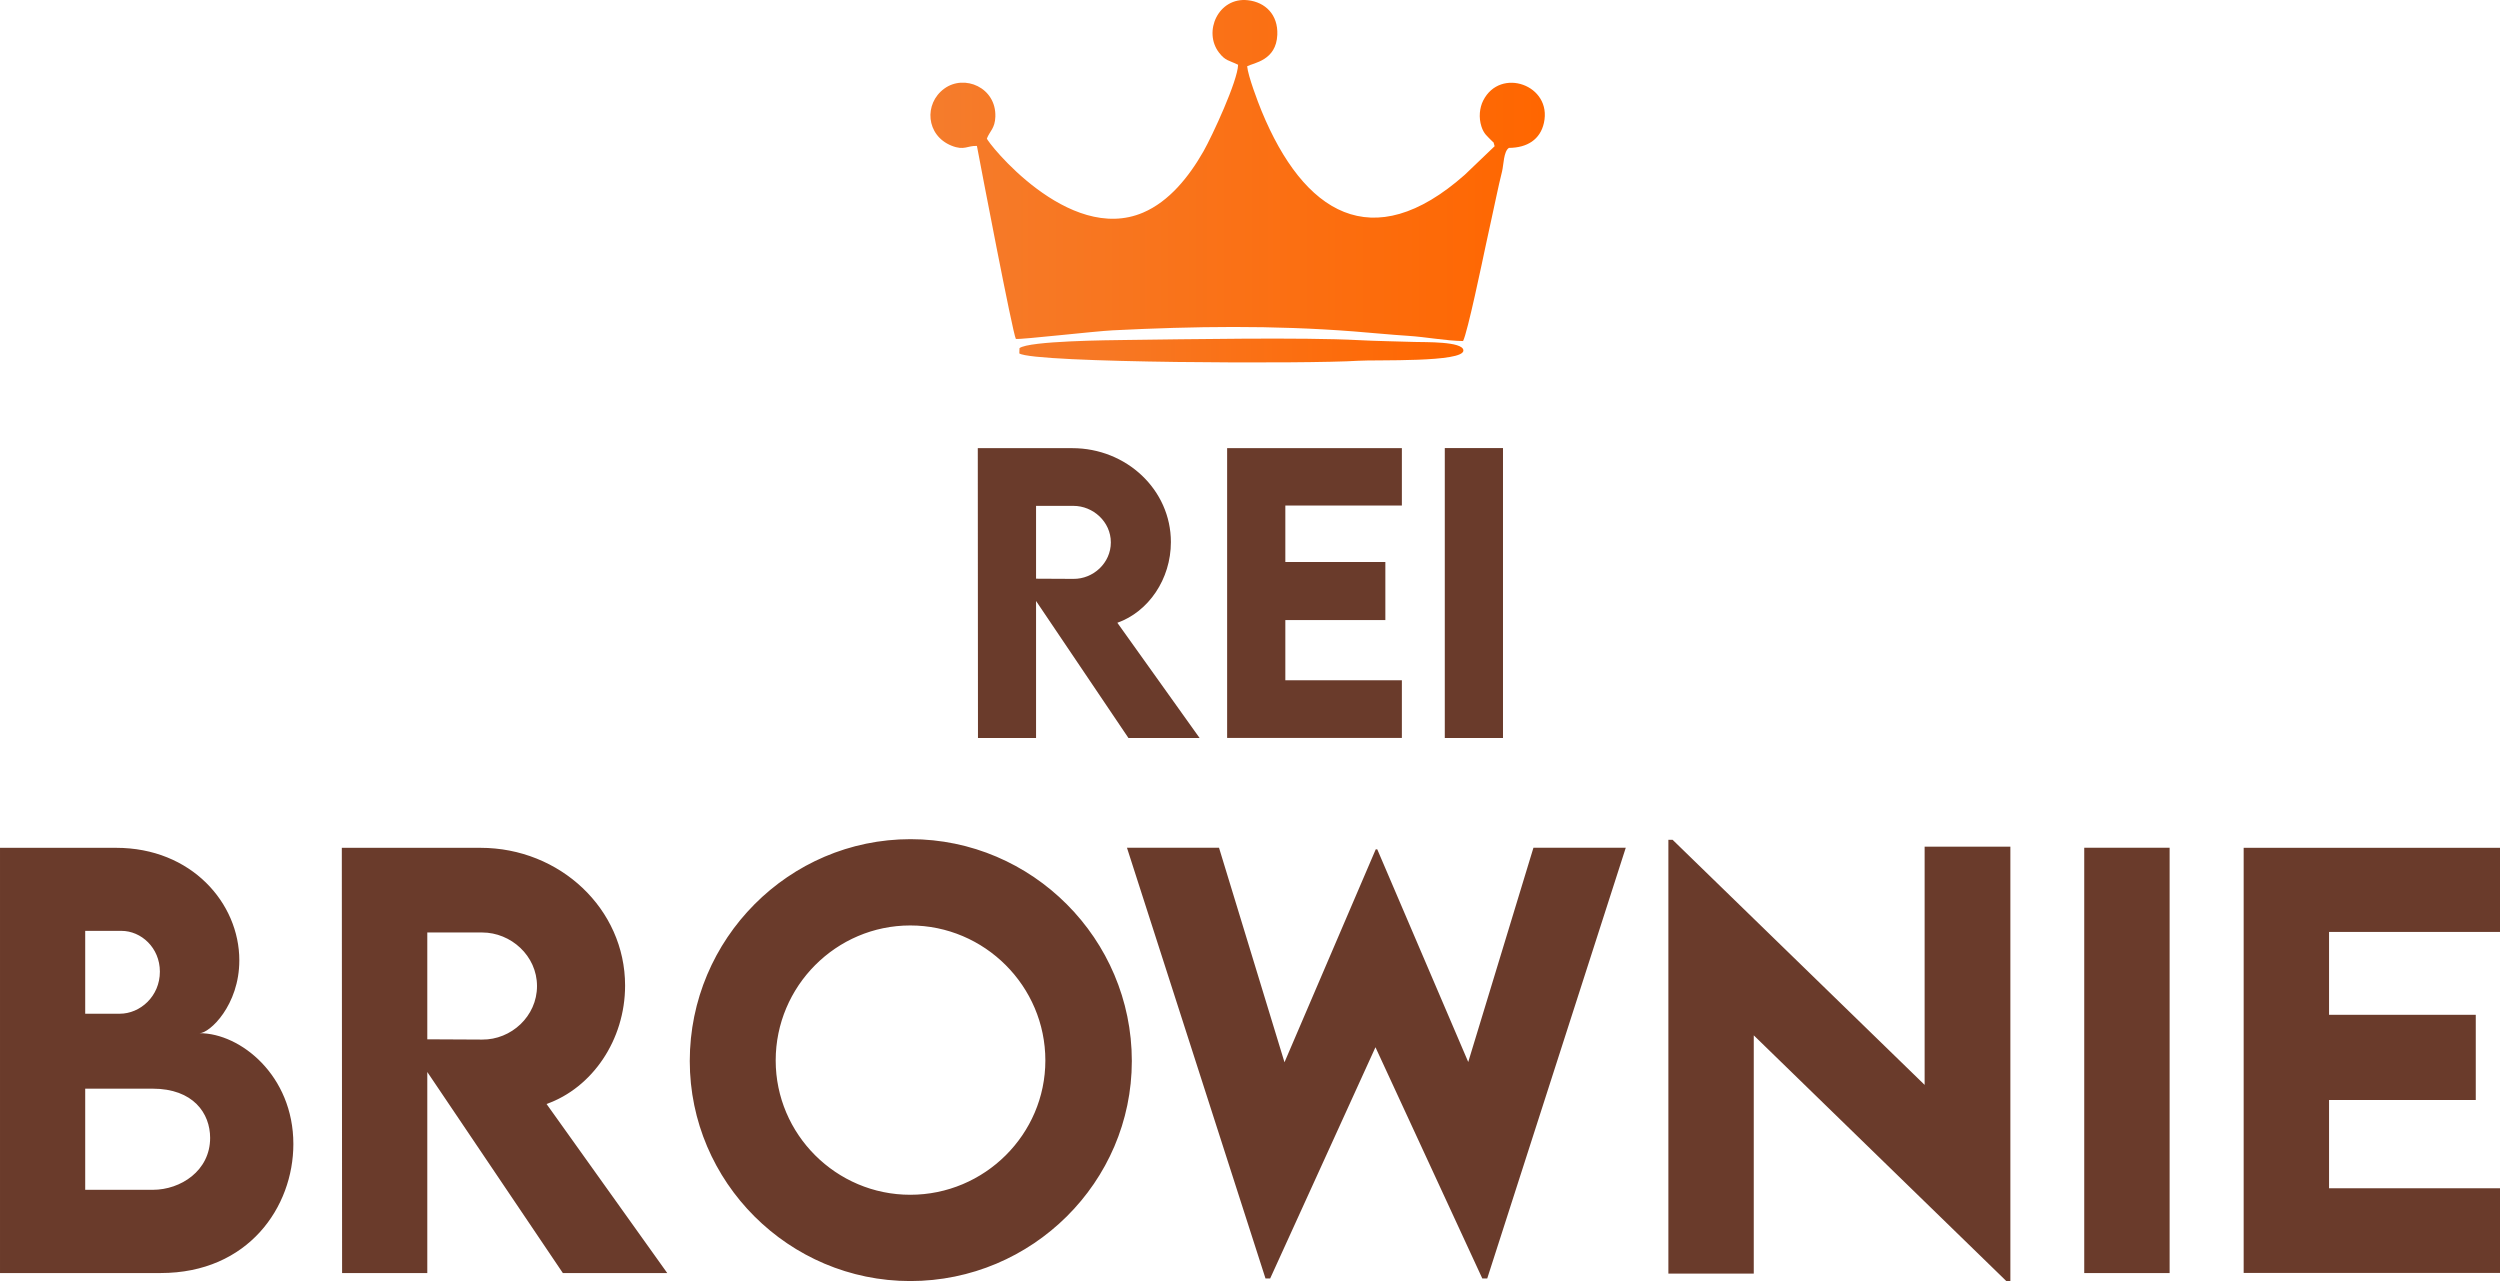 <?xml version="1.0" encoding="UTF-8"?> <svg xmlns="http://www.w3.org/2000/svg" xmlns:xlink="http://www.w3.org/1999/xlink" xml:space="preserve" width="100%" height="100%" version="1.1" style="shape-rendering:geometricPrecision; text-rendering:geometricPrecision; image-rendering:optimizeQuality; fill-rule:evenodd; clip-rule:evenodd" viewBox="0 0 6256.49 3206.19"> <defs> <style type="text/css"> .fil0 {fill:#6A3B2B;fill-rule:nonzero} .fil1 {fill:url(#id0)} .fil2 {fill:url(#id1)} </style> <linearGradient id="id0" gradientUnits="userSpaceOnUse" x1="2328.48" y1="426.74" x2="3866.09" y2="426.74"> <stop offset="0" style="stop-opacity:1; stop-color:#F57C2C"></stop> <stop offset="1" style="stop-opacity:1; stop-color:#FF6600"></stop> </linearGradient> <linearGradient id="id1" gradientUnits="userSpaceOnUse" xlink:href="#id0" x1="2550.95" y1="877.22" x2="3662.32" y2="877.22"> </linearGradient> </defs> <g id="Camada_x0020_1">  <path class="fil0" d="M3002.18 1846.97l-205.9 -288.42c77.75,-27.5 133.99,-108.94 133.99,-202.06 0,-130.61 -111.1,-234.94 -246.78,-234.94l-236.48 0 0.46 725.42 145.36 0 0 -342.97 231.26 342.97 178.09 0zm-409.35 -580.98l93.58 0c49.02,0 93.58,39.64 93.58,91.42 0,51.63 -44.1,91.74 -93.58,91.28l-93.58 -0.46 0 -182.24zm915.49 -0.92l0 -143.52 -437.31 0 0 725.27 437.31 0 0 -144.44 -291.64 0 0 -150.59 250.31 0 0 -145.36 -250.31 0 0 -141.36 291.64 0zm107.41 581.9l145.67 0 0 -725.57 -145.67 0 0 725.57z"></path> <path class="fil0" d="M499.51 2585.63c25.02,0 99.41,-69.65 99.41,-182.35 0,-142.91 -119.7,-281.54 -308.36,-281.54l-290.56 0 0 1064.16 402.13 0c219.33,0 332.03,-165.45 332.03,-322.79 0,-171.76 -132.54,-277.48 -234.65,-277.48zm-195.65 -256.06c49.36,0 96.25,42.15 96.25,102.11 0,61.76 -49.37,105.26 -100.31,105.26l-86.56 0 0 -207.37 90.62 0zm78.66 648.05l-169.28 0 0 -253.13 168.61 0c101.88,0 144.03,61.76 144.03,123.29 0,82.28 -73.93,129.84 -143.36,129.84zm1287.32 208.28l-302.05 -423.09c114.06,-40.35 196.56,-159.82 196.56,-296.42 0,-191.6 -162.97,-344.65 -362.01,-344.65l-346.91 0 0.68 1064.16 213.24 0 0 -503.12 339.24 503.12 261.25 0zm-600.49 -852.28l137.27 0c71.91,0 137.28,58.16 137.28,134.12 0,75.74 -64.69,134.57 -137.28,133.9l-137.27 -0.68 0 -267.34zm1208.65 872.34c305.2,0 554.51,-247.72 554.51,-550.68 0,-305.65 -249.31,-555.18 -553.83,-555.18 -304.53,0 -552.48,249.53 -552.48,555.18 0,302.96 247.95,550.68 551.8,550.68zm0 -215.94c-185.51,0 -336.76,-151.25 -336.76,-336.09 0,-185.96 151.25,-337.89 336.76,-337.89 186.19,0 338.11,151.93 338.11,337.89 0,184.84 -151.92,336.09 -338.11,336.09zm889.02 209.4l11.72 0 263.5 -578.62 267.34 578.62 12.39 0 346.69 -1077.91 -231.05 0 -163.2 536.25 -227.66 -532.19 -3.83 0 -228.34 532.87 -163.88 -536.93 -230.37 0 346.69 1077.91zm1649.55 -1080.61l0 596.21 -630.7 -613.34 -10.59 0 0 1085.57 213.69 0 0 -596.21 632.27 615.15 9.92 0 0 -1087.38 -214.59 0zm399.43 1067.09l213.69 0 0 -1064.39 -213.69 0 0 1064.39zm1040.49 -853.63l0 -210.53 -641.51 0 0 1063.93 641.51 0 0 -211.88 -427.82 0 0 -220.9 367.19 0 0 -213.24 -367.19 0 0 -207.38 427.82 0z"></path> <g id="_3149309250288"> <path class="fil1" d="M3098.45 162.05c-0.74,40.11 -64.88,178.51 -86.61,216.63 -36.26,63.65 -85.74,125.41 -151.08,153.34 -187.85,80.27 -390.86,-177.16 -390.97,-185.39 7.37,-18.77 20.19,-25.24 21.19,-54.58 2.49,-72.79 -77.29,-107.23 -127.89,-70.21 -51.39,37.61 -45.71,117 18.06,142.69 32.44,13.07 39.84,-0.55 63.7,0.68 9.91,52.64 89.54,469.36 97.47,482.99 13.03,1.87 197.32,-19.32 242.55,-21.56 204.11,-10.16 399.27,-13.04 603.38,2.77 45.33,3.52 92.56,8.29 135.15,10.99 46.02,2.93 94.58,12.48 138.06,13.1 11.25,-21.51 48.64,-201.24 56.74,-239.3 8.74,-41.05 17.99,-81.72 26.9,-124.24 4.23,-20.19 8.98,-40.86 13.95,-60.94 4.02,-16.26 3.75,-50.36 17.21,-58.9 46.05,-0.39 78.23,-21.06 87.51,-62.37 21.32,-94.95 -109.26,-140.85 -151.94,-56.04 -9.03,17.93 -11.68,42.47 -4.33,65.05 6.12,18.85 15.1,24.26 23.66,33.56 9.61,10.44 4.54,0.02 9.32,15.59l-74.91 71.68c-232.45,205.57 -403.37,94.78 -508.06,-159.13 -9.82,-23.81 -34.01,-87.93 -36.4,-112.62 16.69,-8.82 72.83,-14.21 75.5,-78.87 2.06,-50.07 -29.74,-81.45 -73.62,-86.41 -73.88,-8.35 -112.94,79 -71.94,131.5 15.97,20.45 23.68,18.4 47.4,29.99z"></path> <path class="fil2" d="M2551.37 871.32l-0.41 13.14c35.99,24.55 729.91,26.32 847.25,18.42 44.14,-2.97 266.27,4.81 264.09,-26.17 -1.6,-22.79 -96.74,-20.07 -121.87,-20.94 -46.67,-1.62 -95.68,-2.13 -141.27,-4.58 -135.84,-7.29 -432.51,-2.22 -580.11,-0.36 -41.57,0.52 -244.24,2.1 -267.68,20.49z"></path> </g> </g> </svg> 